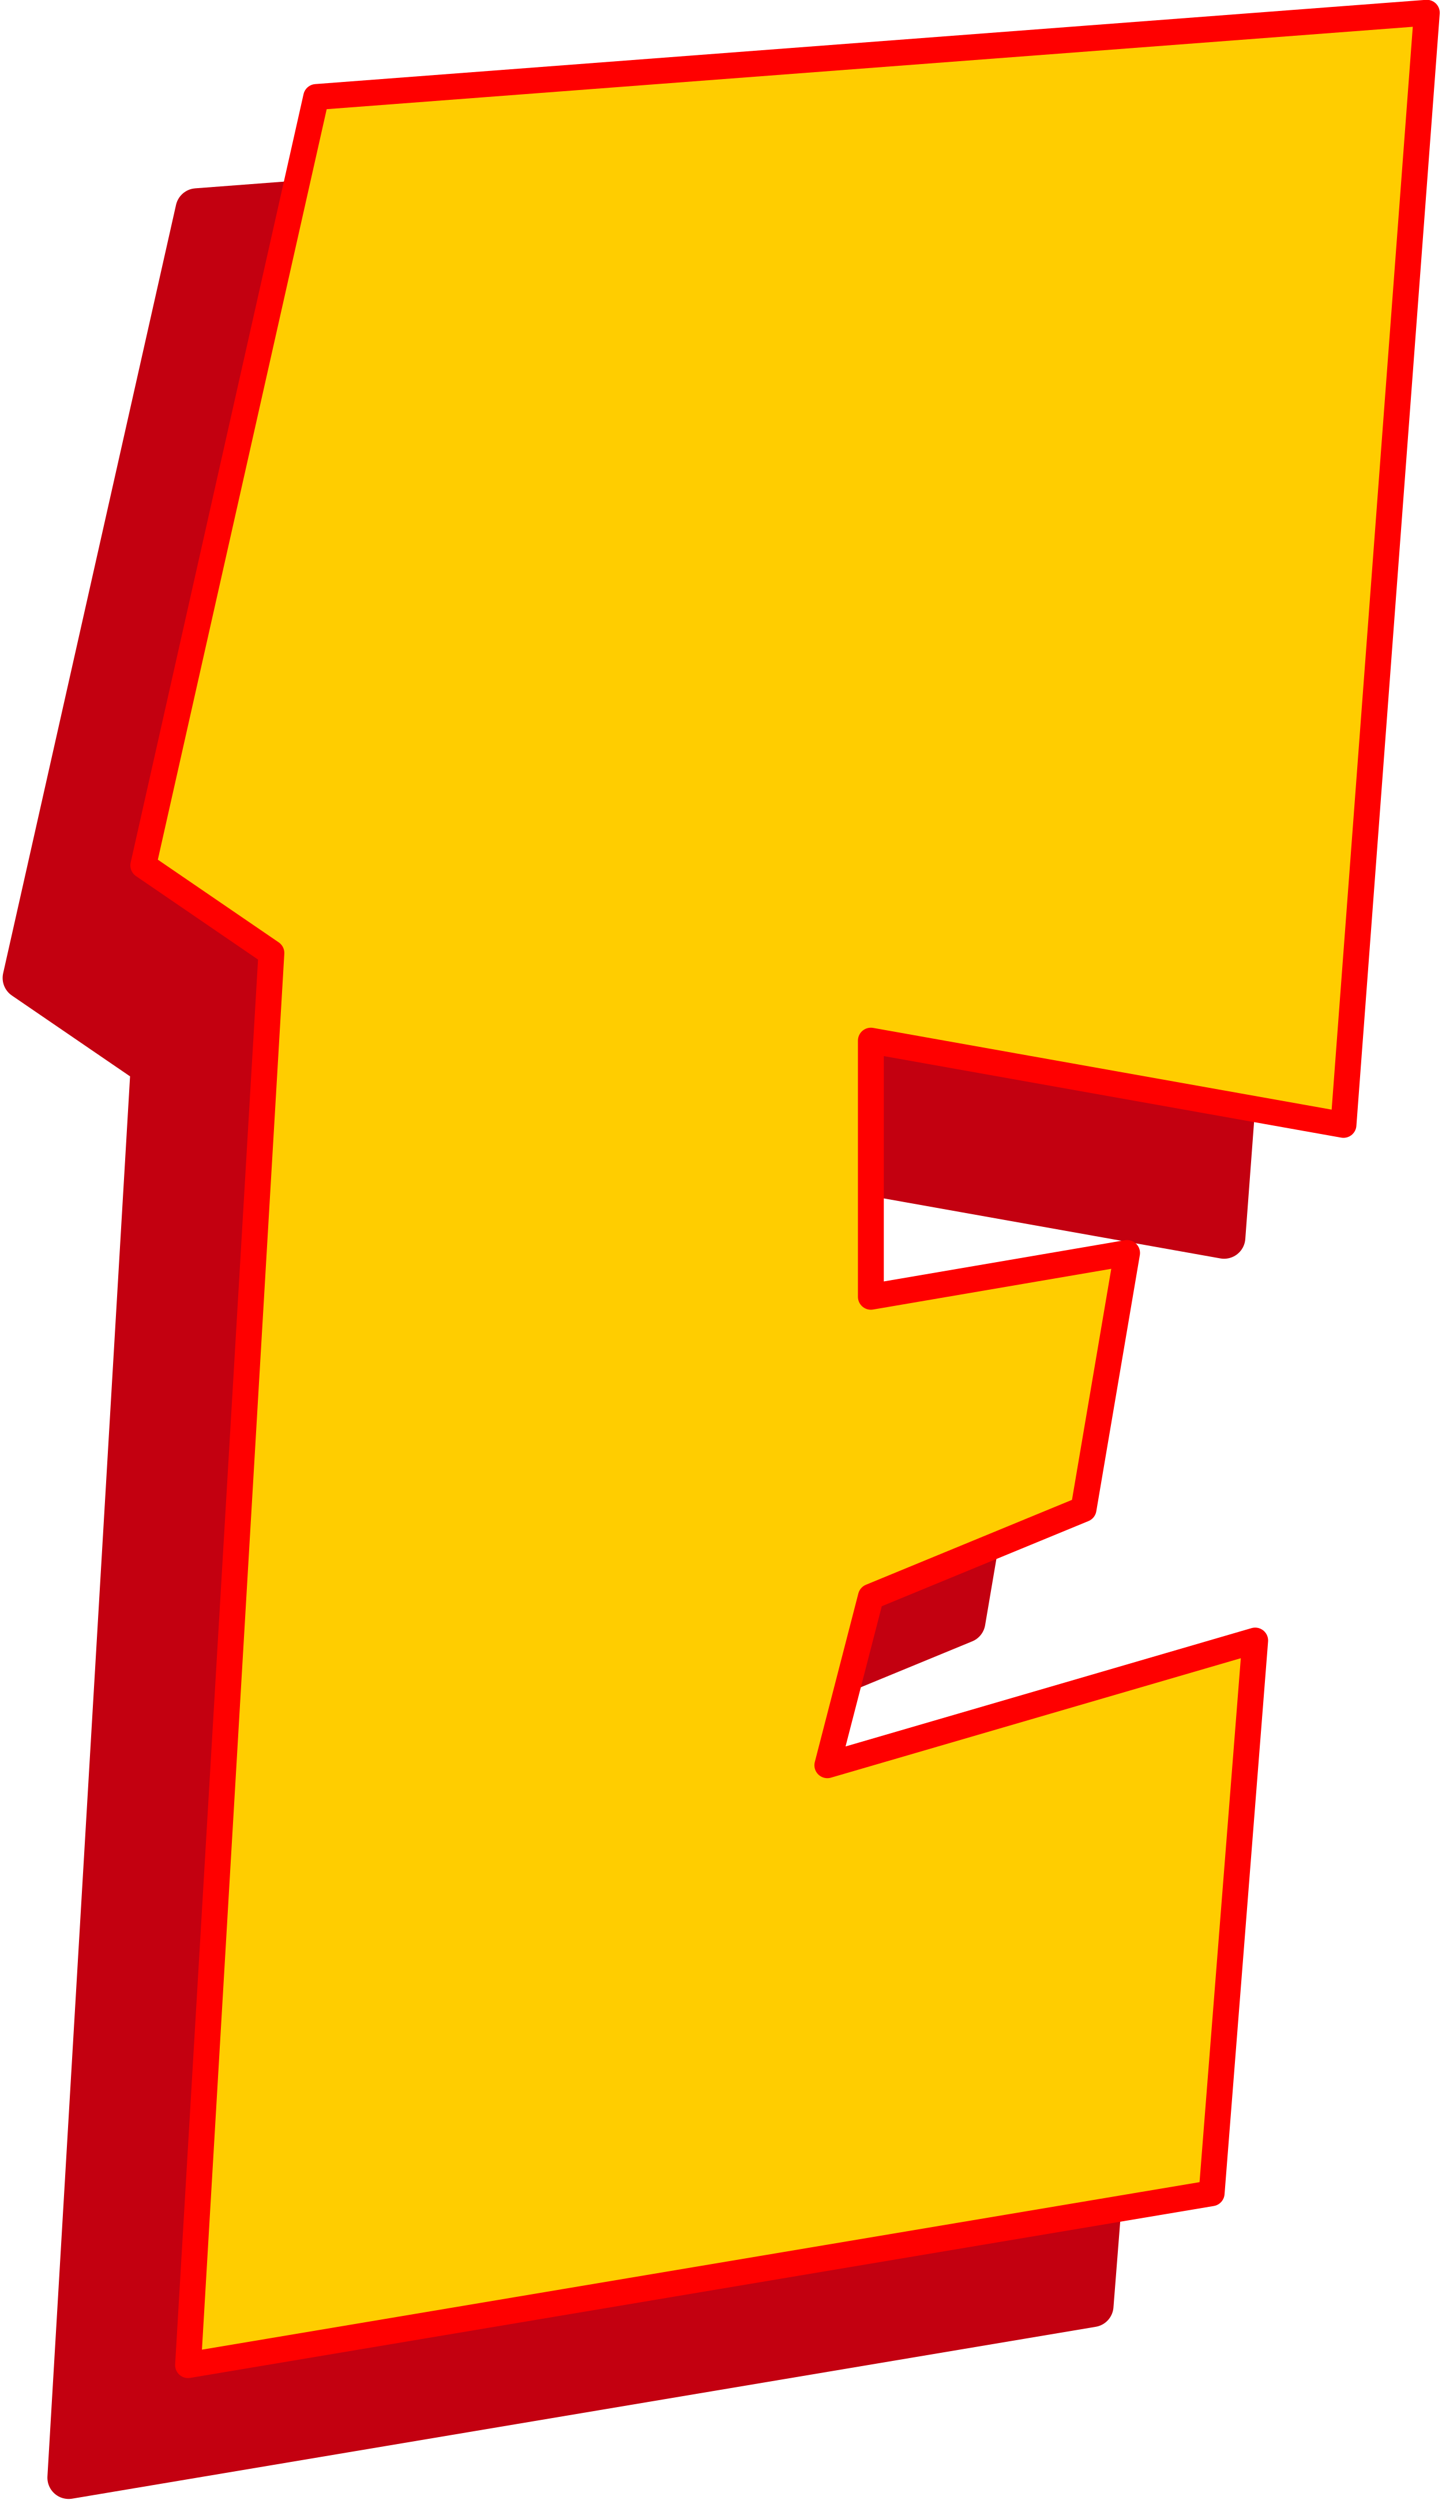<?xml version="1.0" encoding="UTF-8"?>
<!DOCTYPE svg PUBLIC '-//W3C//DTD SVG 1.0//EN'
          'http://www.w3.org/TR/2001/REC-SVG-20010904/DTD/svg10.dtd'>
<svg clip-rule="evenodd" fill-rule="evenodd" height="201" preserveAspectRatio="xMidYMid meet" stroke-linejoin="round" stroke-miterlimit="2" version="1.0" viewBox="181.7 140.3 115.7 200.9" width="116" xmlns="http://www.w3.org/2000/svg" xmlns:xlink="http://www.w3.org/1999/xlink" zoomAndPan="magnify"
><g
  ><g
    ><path d="M0 0H500V500H0z" fill="none" transform="translate(.5 .16)"
      /><g id="change1_1"
      ><path d="M20725.7,230.142L20687.7,223.371L20687.7,243.955L20708.3,240.434L20704.8,261.017L20687.7,268.059L20684.2,281.601L20718.6,271.58L20715.1,315.996L20632.8,329.809L20639.5,216.33L20629.2,209.288L20643.1,147.538L20732.4,140.767L20725.7,230.142Z" fill="#c30010" fill-rule="nonzero" stroke="#c30010" stroke-width="3.42" transform="translate(-20445.7 9.603)"
      /></g
      ><g id="change2_1"
      ><path d="M20725.7,230.142L20687.7,223.371L20687.7,243.955L20708.3,240.434L20704.8,261.017L20687.7,268.059L20684.2,281.601L20718.6,271.58L20715.1,315.996L20632.8,329.809L20639.5,216.33L20629.2,209.288L20643.1,147.538L20732.4,140.767L20725.7,230.142Z" fill="#ffcd00" fill-rule="nonzero" stroke="#f00" stroke-width="2.08" transform="translate(-20436.1 .557)"
      /></g
    ></g
  ></g
></svg
>
